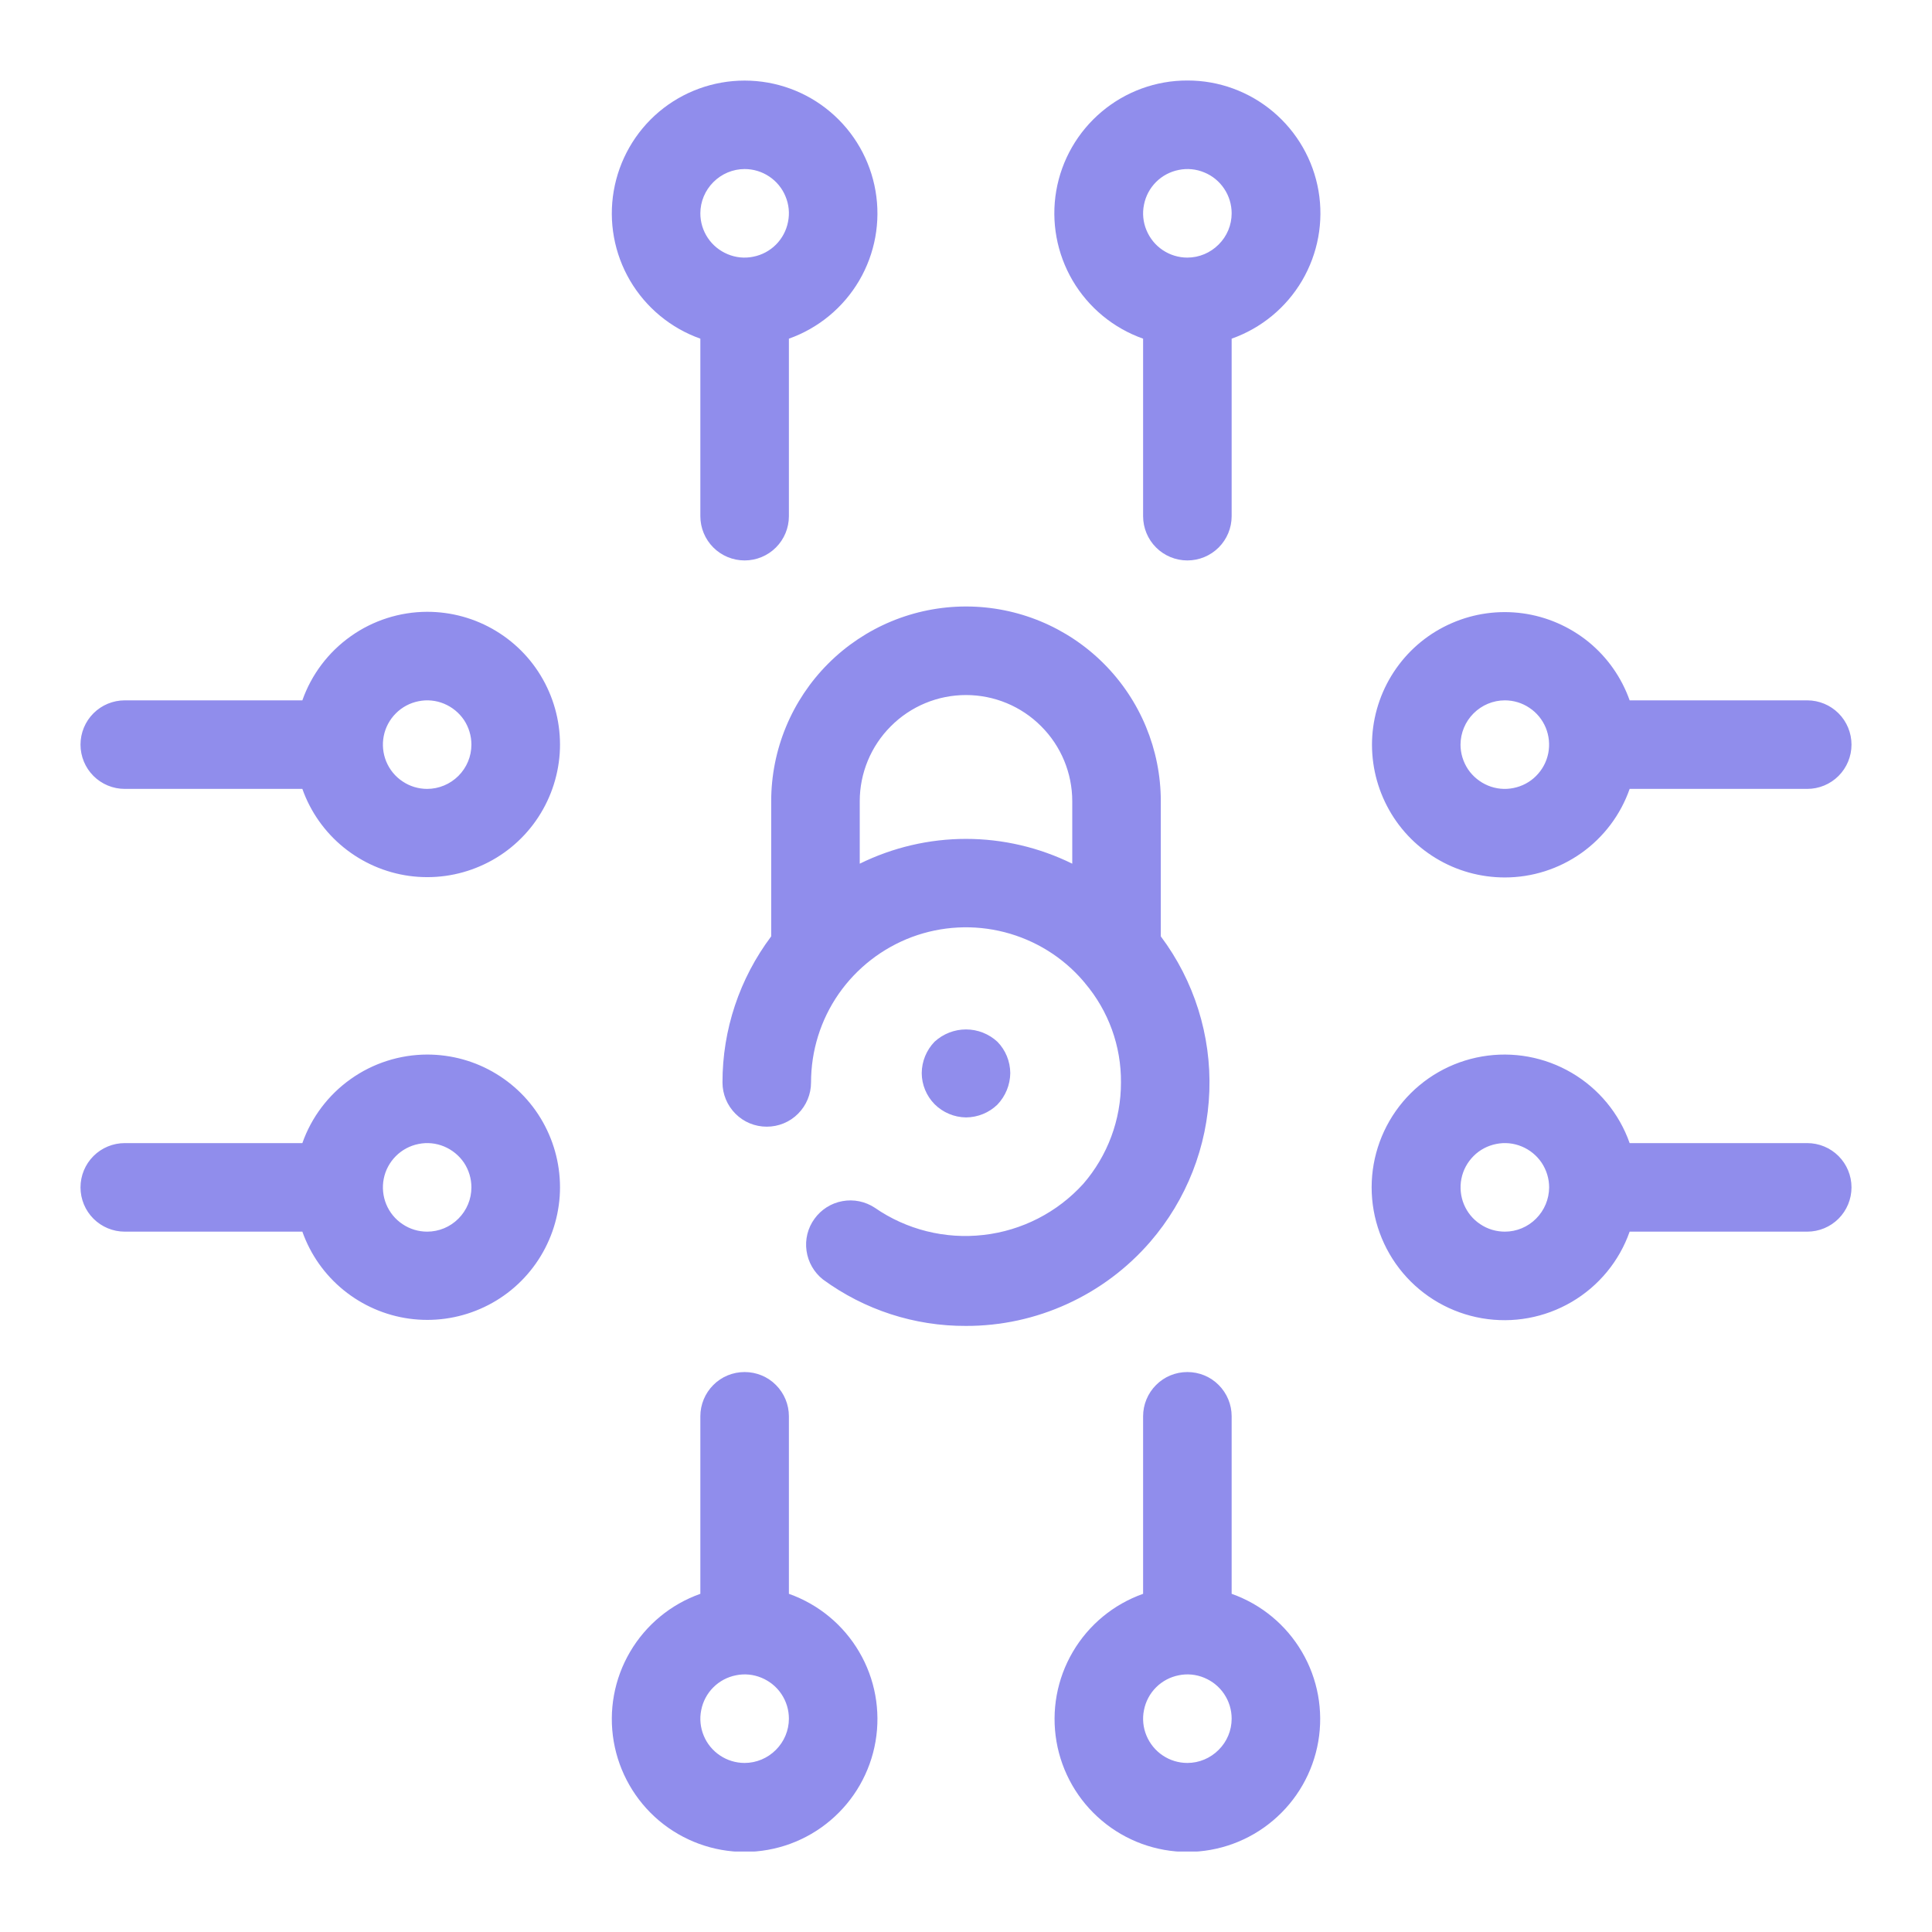 <svg width="24" height="24" viewBox="0 0 24 24" fill="none" xmlns="http://www.w3.org/2000/svg">
<g clip-path="url(#clip0_1123_4744)">
<path fill-rule="evenodd" clip-rule="evenodd" d="M14.288 15.427C14.74 14.904 14.999 14.243 15.023 13.552C15.047 12.862 14.834 12.184 14.42 11.632V9.954C14.42 9.312 14.165 8.697 13.711 8.243C13.257 7.789 12.642 7.534 12 7.534C11.358 7.534 10.743 7.789 10.289 8.243C9.835 8.697 9.58 9.312 9.58 9.954V11.632C9.187 12.155 8.974 12.792 8.975 13.447C8.975 13.592 9.033 13.732 9.136 13.835C9.239 13.939 9.379 13.996 9.525 13.996C9.671 13.996 9.811 13.939 9.914 13.835C10.017 13.732 10.075 13.592 10.075 13.447C10.075 13.053 10.194 12.67 10.418 12.347C10.643 12.024 10.96 11.778 11.328 11.64C11.697 11.503 12.098 11.482 12.479 11.58C12.859 11.678 13.201 11.889 13.457 12.187C13.463 12.198 13.474 12.204 13.479 12.214C13.771 12.559 13.929 12.996 13.925 13.447C13.926 13.909 13.76 14.356 13.457 14.706C13.135 15.061 12.694 15.287 12.218 15.341C11.742 15.396 11.261 15.276 10.867 15.003C10.749 14.925 10.604 14.895 10.465 14.921C10.325 14.946 10.201 15.025 10.118 15.14C10.034 15.255 9.999 15.398 10.019 15.538C10.039 15.679 10.112 15.806 10.223 15.894C10.739 16.272 11.361 16.474 12 16.471C12.434 16.472 12.863 16.379 13.258 16.198C13.653 16.018 14.004 15.755 14.288 15.427ZM13.32 10.729C12.909 10.527 12.458 10.421 12 10.421C11.542 10.421 11.091 10.527 10.68 10.729V9.954C10.68 9.604 10.819 9.268 11.067 9.021C11.314 8.773 11.65 8.634 12 8.634C12.35 8.634 12.686 8.773 12.933 9.021C13.181 9.268 13.32 9.604 13.32 9.954V10.729ZM12.39 13.722C12.491 13.616 12.548 13.477 12.55 13.331C12.549 13.185 12.492 13.045 12.39 12.941C12.284 12.843 12.145 12.788 12 12.788C11.855 12.788 11.716 12.843 11.609 12.941C11.508 13.046 11.451 13.185 11.45 13.331C11.451 13.475 11.508 13.613 11.609 13.716C11.713 13.82 11.853 13.879 12 13.881C12.146 13.88 12.286 13.823 12.39 13.722ZM8.7 4.207V6.412C8.7 6.558 8.758 6.698 8.861 6.801C8.964 6.904 9.104 6.962 9.25 6.962C9.396 6.962 9.536 6.904 9.639 6.801C9.742 6.698 9.8 6.558 9.8 6.412V4.207C10.167 4.077 10.476 3.821 10.673 3.486C10.87 3.15 10.942 2.755 10.876 2.372C10.81 1.988 10.611 1.64 10.313 1.389C10.016 1.138 9.639 1.001 9.25 1.001C8.861 1.001 8.484 1.138 8.186 1.389C7.889 1.64 7.69 1.988 7.624 2.372C7.558 2.755 7.63 3.15 7.827 3.486C8.024 3.821 8.333 4.077 8.7 4.207ZM9.25 2.1C9.359 2.1 9.465 2.132 9.556 2.193C9.646 2.253 9.717 2.339 9.758 2.44C9.8 2.54 9.811 2.651 9.789 2.757C9.768 2.864 9.716 2.962 9.639 3.039C9.562 3.116 9.464 3.168 9.357 3.189C9.251 3.211 9.14 3.2 9.04 3.158C8.939 3.116 8.853 3.046 8.793 2.956C8.732 2.865 8.7 2.759 8.7 2.65C8.7 2.504 8.759 2.365 8.862 2.262C8.965 2.159 9.104 2.1 9.25 2.1ZM14.75 1C14.36 0.999 13.983 1.137 13.685 1.388C13.387 1.639 13.187 1.987 13.121 2.371C13.055 2.755 13.128 3.15 13.325 3.486C13.523 3.822 13.832 4.077 14.2 4.207V6.412C14.2 6.558 14.258 6.698 14.361 6.801C14.464 6.904 14.604 6.962 14.75 6.962C14.896 6.962 15.036 6.904 15.139 6.801C15.242 6.698 15.3 6.558 15.3 6.412V4.207C15.668 4.077 15.977 3.822 16.175 3.486C16.372 3.15 16.445 2.755 16.379 2.371C16.313 1.987 16.113 1.639 15.815 1.388C15.517 1.137 15.14 0.999 14.75 1ZM14.75 3.2C14.641 3.2 14.535 3.168 14.444 3.107C14.354 3.047 14.284 2.961 14.242 2.86C14.2 2.76 14.189 2.649 14.211 2.543C14.232 2.436 14.284 2.338 14.361 2.261C14.438 2.184 14.536 2.132 14.643 2.111C14.749 2.089 14.86 2.1 14.96 2.142C15.061 2.183 15.147 2.254 15.207 2.344C15.268 2.435 15.3 2.541 15.3 2.65C15.3 2.796 15.242 2.935 15.138 3.038C15.035 3.141 14.896 3.2 14.75 3.2ZM15.3 19.799V17.593C15.3 17.448 15.242 17.308 15.139 17.205C15.036 17.101 14.896 17.044 14.75 17.044C14.604 17.044 14.464 17.101 14.361 17.205C14.258 17.308 14.2 17.448 14.2 17.593V19.799C13.833 19.929 13.524 20.184 13.327 20.52C13.13 20.855 13.058 21.25 13.124 21.634C13.19 22.017 13.389 22.365 13.687 22.616C13.984 22.867 14.361 23.005 14.75 23.005C15.139 23.005 15.516 22.867 15.813 22.616C16.111 22.365 16.31 22.017 16.376 21.634C16.442 21.25 16.37 20.855 16.173 20.52C15.976 20.184 15.667 19.929 15.3 19.799ZM14.75 21.9C14.641 21.9 14.535 21.868 14.444 21.807C14.354 21.747 14.284 21.661 14.242 21.561C14.2 21.46 14.189 21.349 14.211 21.243C14.232 21.136 14.284 21.038 14.361 20.961C14.438 20.884 14.536 20.832 14.643 20.811C14.749 20.789 14.86 20.8 14.96 20.842C15.061 20.884 15.147 20.954 15.207 21.044C15.268 21.135 15.3 21.241 15.3 21.35C15.3 21.496 15.242 21.635 15.138 21.738C15.035 21.841 14.896 21.9 14.75 21.9ZM9.8 19.799V17.593C9.8 17.448 9.742 17.308 9.639 17.205C9.536 17.101 9.396 17.044 9.25 17.044C9.104 17.044 8.964 17.101 8.861 17.205C8.758 17.308 8.7 17.448 8.7 17.593V19.799C8.333 19.929 8.024 20.184 7.827 20.52C7.63 20.855 7.558 21.25 7.624 21.634C7.69 22.017 7.889 22.365 8.186 22.616C8.484 22.867 8.861 23.005 9.25 23.005C9.639 23.005 10.016 22.867 10.313 22.616C10.611 22.365 10.81 22.017 10.876 21.634C10.942 21.25 10.87 20.855 10.673 20.52C10.476 20.184 10.167 19.929 9.8 19.799ZM9.25 21.9C9.141 21.9 9.035 21.868 8.944 21.807C8.854 21.747 8.783 21.661 8.742 21.561C8.7 21.46 8.689 21.349 8.711 21.243C8.732 21.136 8.784 21.038 8.861 20.961C8.938 20.884 9.036 20.832 9.143 20.811C9.249 20.789 9.36 20.8 9.46 20.842C9.561 20.884 9.647 20.954 9.707 21.044C9.768 21.135 9.8 21.241 9.8 21.35C9.8 21.496 9.741 21.635 9.638 21.738C9.535 21.841 9.396 21.9 9.25 21.9ZM18.694 10.9C19.034 10.9 19.366 10.794 19.644 10.597C19.922 10.4 20.132 10.121 20.244 9.8H22.45C22.596 9.8 22.736 9.742 22.839 9.639C22.942 9.536 23 9.396 23 9.25C23 9.104 22.942 8.964 22.839 8.861C22.736 8.758 22.596 8.7 22.45 8.7H20.244C20.143 8.415 19.966 8.164 19.732 7.973C19.497 7.783 19.215 7.66 18.916 7.619C18.616 7.578 18.311 7.62 18.034 7.741C17.757 7.861 17.519 8.055 17.345 8.302C17.171 8.549 17.068 8.839 17.047 9.141C17.027 9.442 17.09 9.743 17.229 10.011C17.368 10.28 17.578 10.504 17.837 10.661C18.095 10.818 18.391 10.9 18.694 10.9ZM18.694 8.7C18.802 8.7 18.909 8.732 18.999 8.793C19.09 8.853 19.16 8.939 19.202 9.04C19.243 9.14 19.254 9.251 19.233 9.357C19.212 9.464 19.159 9.562 19.082 9.639C19.006 9.716 18.907 9.768 18.801 9.789C18.694 9.811 18.584 9.8 18.483 9.758C18.383 9.716 18.297 9.646 18.236 9.556C18.176 9.465 18.143 9.359 18.143 9.25C18.144 9.104 18.202 8.965 18.305 8.862C18.408 8.759 18.548 8.7 18.694 8.7ZM22.45 14.2H20.244C20.115 13.833 19.86 13.524 19.524 13.327C19.188 13.13 18.794 13.058 18.41 13.124C18.026 13.19 17.678 13.389 17.427 13.687C17.177 13.984 17.039 14.361 17.039 14.75C17.039 15.139 17.177 15.516 17.427 15.813C17.678 16.111 18.026 16.31 18.41 16.376C18.794 16.442 19.188 16.37 19.524 16.173C19.86 15.976 20.115 15.667 20.244 15.3H22.45C22.596 15.3 22.736 15.242 22.839 15.139C22.942 15.036 23 14.896 23 14.75C23 14.604 22.942 14.464 22.839 14.361C22.736 14.258 22.596 14.2 22.45 14.2ZM18.694 15.3C18.585 15.3 18.478 15.268 18.388 15.207C18.297 15.147 18.227 15.061 18.185 14.96C18.144 14.86 18.133 14.749 18.154 14.643C18.175 14.536 18.228 14.438 18.305 14.361C18.381 14.284 18.48 14.232 18.586 14.211C18.693 14.189 18.803 14.2 18.904 14.242C19.005 14.284 19.09 14.354 19.151 14.444C19.211 14.535 19.244 14.641 19.244 14.75C19.243 14.896 19.185 15.035 19.082 15.138C18.979 15.242 18.839 15.3 18.694 15.3ZM5.306 13.1C4.966 13.101 4.634 13.207 4.357 13.404C4.079 13.601 3.869 13.879 3.756 14.2H1.55C1.404 14.2 1.264 14.258 1.161 14.361C1.058 14.464 1 14.604 1 14.75C1 14.896 1.058 15.036 1.161 15.139C1.264 15.242 1.404 15.3 1.55 15.3H3.756C3.857 15.585 4.034 15.836 4.269 16.027C4.503 16.217 4.785 16.34 5.084 16.381C5.384 16.422 5.689 16.38 5.966 16.259C6.243 16.139 6.481 15.945 6.655 15.698C6.829 15.451 6.932 15.161 6.953 14.859C6.973 14.558 6.91 14.257 6.771 13.989C6.632 13.72 6.422 13.496 6.163 13.339C5.905 13.182 5.609 13.1 5.306 13.1ZM5.306 15.3C5.198 15.3 5.091 15.268 5.001 15.207C4.91 15.147 4.84 15.061 4.798 14.96C4.757 14.86 4.746 14.749 4.767 14.643C4.788 14.536 4.841 14.438 4.918 14.361C4.995 14.284 5.093 14.232 5.199 14.211C5.306 14.189 5.416 14.2 5.517 14.242C5.617 14.284 5.703 14.354 5.764 14.444C5.824 14.535 5.856 14.641 5.856 14.75C5.856 14.896 5.798 15.035 5.695 15.138C5.592 15.242 5.452 15.3 5.306 15.3ZM5.306 7.6C4.966 7.601 4.634 7.707 4.357 7.904C4.079 8.101 3.869 8.379 3.756 8.7H1.55C1.404 8.7 1.264 8.758 1.161 8.861C1.058 8.964 1 9.104 1 9.25C1 9.396 1.058 9.536 1.161 9.639C1.264 9.742 1.404 9.8 1.55 9.8H3.756C3.857 10.085 4.034 10.336 4.269 10.527C4.503 10.717 4.785 10.84 5.084 10.881C5.384 10.922 5.689 10.88 5.966 10.759C6.243 10.639 6.481 10.445 6.655 10.198C6.829 9.951 6.932 9.661 6.953 9.359C6.973 9.058 6.91 8.757 6.771 8.489C6.632 8.22 6.422 7.996 6.163 7.839C5.905 7.682 5.609 7.6 5.306 7.6ZM5.306 9.8C5.198 9.8 5.091 9.768 5.001 9.707C4.91 9.647 4.84 9.561 4.798 9.46C4.757 9.36 4.746 9.249 4.767 9.143C4.788 9.036 4.841 8.938 4.918 8.861C4.995 8.784 5.093 8.732 5.199 8.711C5.306 8.689 5.416 8.7 5.517 8.742C5.617 8.784 5.703 8.854 5.764 8.944C5.824 9.035 5.856 9.141 5.856 9.25C5.856 9.396 5.798 9.535 5.695 9.638C5.592 9.741 5.452 9.8 5.306 9.8Z" fill="#908DEC"/>
</g>
<defs>
<clipPath id="clip0_1123_4744">
<rect width="22" height="22" fill="white" transform="translate(1 1)"/>
</clipPath>
</defs>
</svg>
